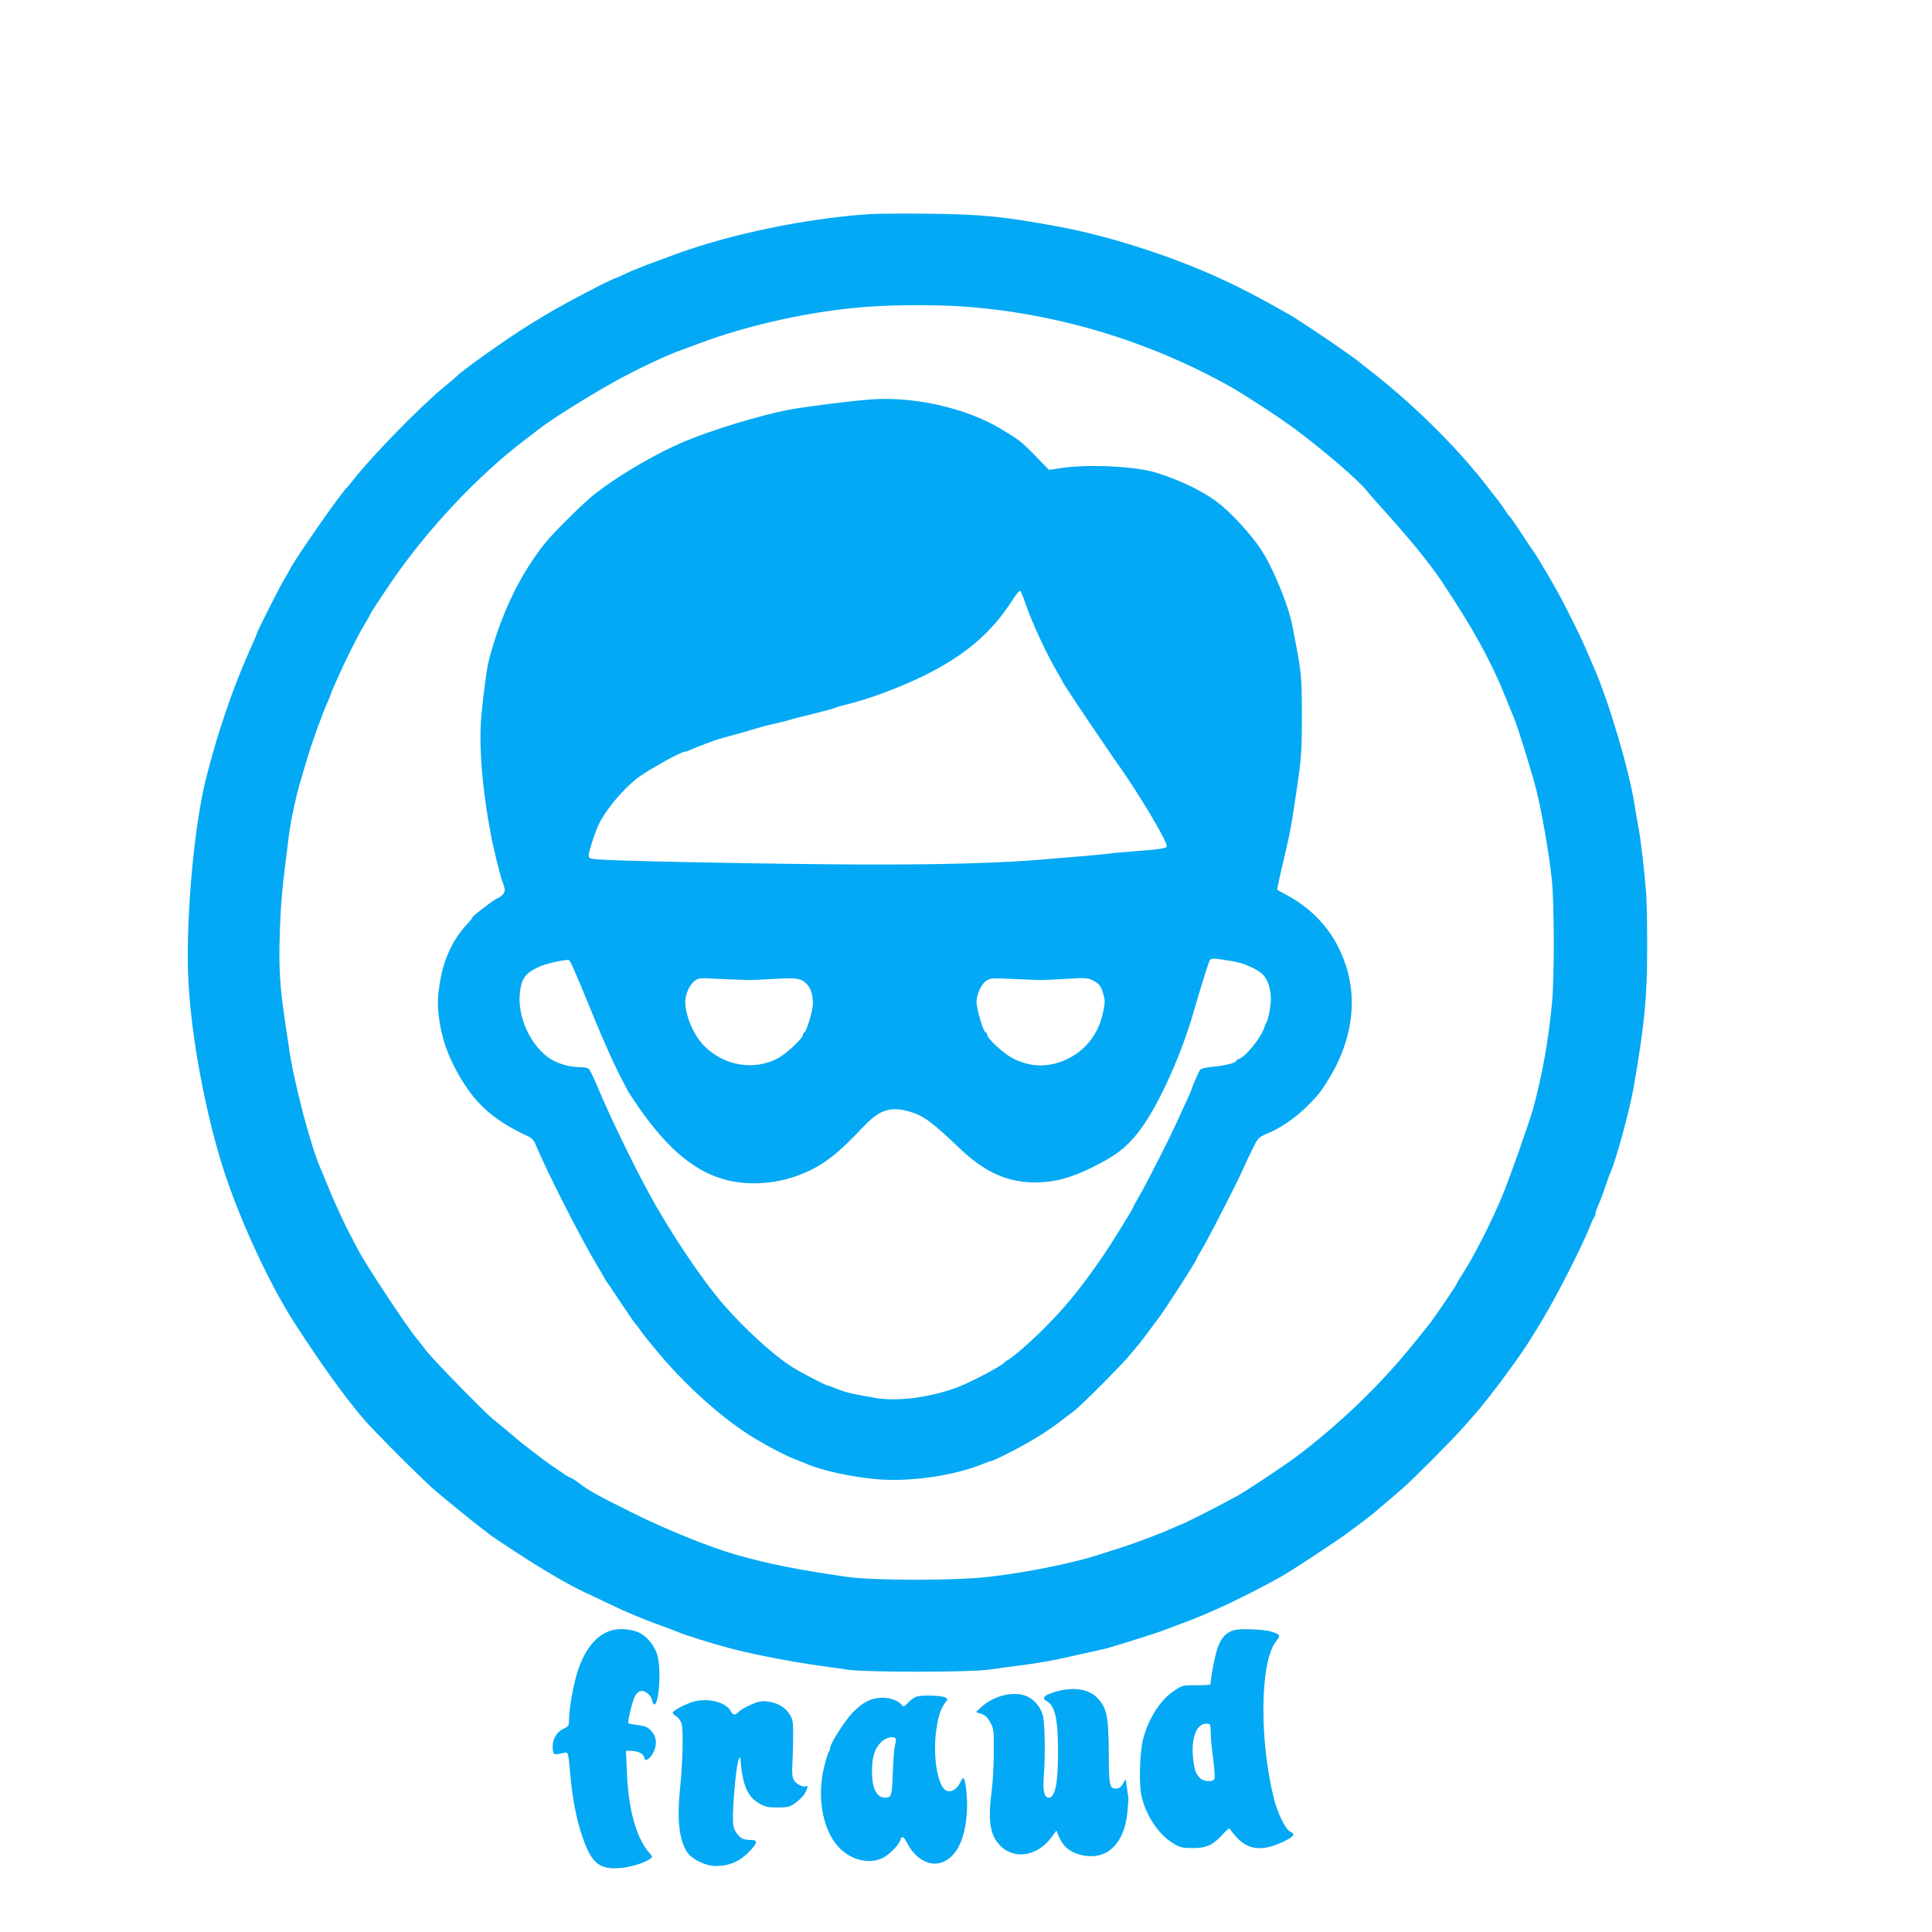 <?xml version="1.0" standalone="no"?>
<!DOCTYPE svg PUBLIC "-//W3C//DTD SVG 20010904//EN"
 "http://www.w3.org/TR/2001/REC-SVG-20010904/DTD/svg10.dtd">
<svg version="1.0" xmlns="http://www.w3.org/2000/svg"
 width="1280pt" height="1280pt" viewBox="0 0 1280 1280"
 preserveAspectRatio="xMidYMid meet">
<g transform="translate(0,1280) scale(0.1,-0.1)"
fill="#03a9f4" stroke="none">
<path d="M5755 11381 c-425 -29 -930 -135 -1295 -271 -41 -16 -118 -44 -170
-63 -52 -20 -119 -47 -147 -61 -29 -14 -55 -26 -58 -26 -19 0 -357 -177 -475
-249 -47 -29 -92 -56 -100 -61 -119 -71 -448 -304 -480 -339 -3 -4 -45 -40
-95 -81 -154 -127 -467 -448 -591 -605 -21 -27 -42 -52 -45 -55 -34 -27 -349
-479 -380 -545 -5 -11 -20 -38 -34 -60 -29 -46 -185 -355 -185 -366 0 -4 -15
-40 -34 -81 -38 -83 -109 -256 -137 -338 -52 -146 -91 -270 -114 -353 -14 -51
-32 -114 -39 -142 -83 -297 -143 -914 -130 -1330 11 -350 96 -842 215 -1240
102 -340 310 -799 487 -1075 179 -277 326 -482 464 -645 63 -74 404 -415 474
-473 94 -79 258 -212 298 -242 26 -19 52 -40 59 -46 7 -6 84 -58 172 -115 178
-117 354 -220 460 -269 39 -18 125 -59 193 -91 67 -33 184 -82 260 -110 75
-28 146 -54 157 -59 47 -21 239 -81 350 -110 154 -40 372 -83 550 -109 77 -11
181 -26 230 -33 125 -18 804 -18 935 0 52 8 147 20 210 28 119 16 231 35 335
60 33 7 94 21 135 30 41 9 89 20 105 24 47 13 328 101 350 110 11 4 79 29 150
56 185 68 416 177 645 304 72 40 360 229 450 295 75 55 177 133 190 146 8 8
42 37 75 64 33 28 77 66 99 85 79 70 334 327 407 410 40 47 76 87 79 90 13 13
130 161 166 210 145 197 166 230 267 396 106 176 277 513 327 644 7 19 17 39
22 44 4 6 8 16 8 24 0 8 6 28 14 45 27 64 38 92 57 152 11 33 25 69 30 80 36
80 129 421 154 570 72 421 88 586 88 925 0 146 -3 306 -7 355 -13 163 -35 349
-51 435 -9 47 -21 114 -26 150 -34 223 -170 682 -268 905 -5 11 -30 70 -56
130 -44 102 -142 298 -203 405 -43 77 -126 214 -134 225 -5 6 -43 62 -84 125
-41 63 -79 117 -83 120 -5 3 -17 19 -27 36 -11 17 -31 46 -46 65 -15 19 -55
70 -89 114 -201 257 -493 543 -769 755 -25 19 -50 39 -56 45 -7 5 -22 18 -35
27 -13 9 -44 31 -69 49 -80 58 -324 221 -368 245 -187 105 -243 135 -352 189
-351 174 -815 328 -1190 396 -355 65 -497 79 -840 83 -162 2 -344 1 -405 -3z
m615 -611 c619 -42 1233 -225 1780 -531 90 -50 336 -211 432 -283 187 -139
430 -348 473 -408 6 -7 48 -56 95 -108 185 -205 318 -367 397 -485 210 -314
329 -530 428 -775 25 -63 50 -124 55 -135 22 -49 122 -371 149 -480 36 -145
85 -425 102 -590 17 -160 18 -652 1 -825 -25 -256 -62 -459 -123 -690 -25 -90
-158 -468 -207 -586 -69 -163 -172 -369 -243 -483 -33 -51 -59 -95 -59 -98 0
-8 -152 -231 -184 -270 -8 -10 -47 -58 -86 -107 -215 -271 -496 -544 -785
-762 -88 -66 -353 -242 -400 -266 -16 -8 -57 -30 -90 -48 -66 -36 -273 -140
-279 -140 -3 0 -33 -13 -68 -29 -71 -32 -255 -101 -338 -127 -30 -9 -86 -27
-125 -40 -176 -58 -480 -120 -735 -150 -220 -27 -769 -27 -950 -1 -331 48
-507 83 -735 147 -168 48 -449 161 -670 270 -248 123 -301 152 -369 204 -26
20 -52 36 -56 36 -5 0 -29 14 -52 30 -24 17 -61 43 -83 57 -36 24 -212 160
-225 173 -6 6 -115 97 -150 125 -60 48 -400 396 -445 455 -28 36 -57 74 -67
85 -60 72 -327 474 -383 580 -82 152 -144 283 -202 425 -19 47 -41 99 -48 116
-64 141 -178 573 -210 799 -8 55 -21 143 -29 195 -31 208 -39 334 -33 545 7
226 16 320 61 670 12 97 50 274 77 360 5 17 23 77 40 135 33 114 98 294 135
378 13 29 24 55 24 58 0 3 6 20 14 37 8 18 24 55 36 82 42 96 134 281 172 343
21 34 38 64 38 67 0 5 65 105 142 218 233 343 574 706 883 941 44 33 85 64 90
69 68 56 336 225 520 326 145 80 341 172 435 204 25 9 70 25 100 37 338 129
778 225 1150 249 171 12 436 12 600 1z"/>
<path d="M5775 10154 c-131 -9 -437 -48 -551 -69 -191 -37 -506 -133 -689
-210 -190 -80 -426 -218 -590 -344 -70 -54 -273 -254 -331 -326 -167 -207
-295 -473 -374 -775 -15 -58 -38 -227 -51 -374 -18 -199 7 -496 65 -796 17
-90 64 -277 76 -305 19 -45 18 -66 -3 -85 -11 -11 -25 -20 -29 -20 -12 0 -168
-119 -168 -128 0 -4 -15 -23 -33 -42 -96 -102 -157 -232 -182 -386 -18 -107
-18 -161 -4 -256 22 -148 75 -281 167 -423 99 -152 216 -248 416 -341 27 -12
43 -28 53 -53 76 -183 298 -620 406 -800 31 -52 57 -96 57 -98 0 -2 5 -9 10
-16 6 -7 49 -70 96 -142 48 -71 89 -132 93 -135 4 -3 18 -21 31 -40 28 -39 26
-37 111 -140 176 -213 413 -429 608 -554 95 -61 241 -139 311 -165 30 -12 64
-25 75 -30 101 -44 298 -87 462 -101 227 -20 523 24 720 107 17 7 35 13 41 13
5 0 65 28 133 63 128 66 237 133 324 200 28 21 69 53 92 70 51 39 324 313 378
381 22 27 45 54 50 60 6 6 32 40 58 76 27 36 54 72 61 81 41 51 266 399 266
413 0 3 12 25 27 49 43 68 256 484 294 575 8 19 30 66 50 105 34 69 38 73 95
97 119 50 239 142 339 261 35 41 106 159 134 223 119 264 116 526 -9 764 -72
138 -189 254 -335 332 -33 18 -61 33 -63 35 -2 1 11 61 27 131 50 210 59 256
70 324 65 415 66 425 66 700 0 275 -1 281 -66 610 -23 112 -107 323 -180 450
-56 97 -174 234 -279 325 -101 86 -259 167 -442 224 -131 41 -446 57 -620 31
l-88 -13 -82 84 c-102 105 -110 111 -238 188 -228 137 -571 215 -855 195z
m1015 -1341 c43 -131 149 -358 221 -477 10 -17 23 -40 28 -51 8 -19 162 -249
275 -414 28 -41 56 -81 61 -89 6 -9 13 -21 18 -26 137 -190 337 -522 337 -562
0 -14 -38 -20 -215 -34 -71 -6 -146 -12 -165 -15 -39 -6 -321 -30 -510 -45
-318 -23 -785 -32 -1355 -26 -638 6 -1422 23 -1522 32 -56 5 -63 8 -63 27 1
26 40 148 66 203 45 95 150 222 248 302 66 53 296 182 325 182 6 0 19 4 29 9
9 5 44 20 77 32 33 12 69 26 80 30 11 5 61 20 110 33 50 13 119 33 155 44 36
11 99 28 140 37 41 9 86 21 100 25 14 5 84 23 155 40 72 18 139 36 150 41 11
5 38 13 60 18 159 38 376 119 540 201 266 134 435 280 572 493 24 37 47 66 52
63 4 -3 18 -36 31 -73z m1380 -2382 c74 -12 168 -55 201 -92 30 -33 49 -96 49
-158 0 -45 -18 -141 -30 -156 -4 -5 -11 -21 -15 -35 -20 -65 -123 -192 -167
-206 -10 -3 -18 -9 -18 -13 0 -13 -79 -32 -160 -39 -49 -5 -75 -12 -81 -22
-16 -31 -49 -107 -49 -112 0 -4 -15 -39 -33 -80 -19 -40 -49 -107 -68 -148
-49 -109 -201 -407 -248 -489 -23 -38 -41 -72 -41 -75 0 -9 -151 -253 -205
-331 -128 -186 -218 -299 -334 -421 -108 -114 -249 -240 -300 -268 -9 -5 -18
-12 -21 -16 -13 -19 -207 -121 -291 -155 -185 -73 -417 -104 -569 -75 -25 4
-71 13 -103 19 -62 11 -112 25 -164 48 -17 7 -34 13 -38 13 -13 0 -182 88
-241 126 -120 76 -317 256 -454 415 -147 171 -362 493 -499 749 -112 207 -267
530 -336 699 -24 57 -49 108 -57 112 -7 5 -33 9 -58 9 -74 0 -159 27 -213 68
-120 91 -198 271 -183 420 11 101 35 134 130 178 43 19 149 44 192 44 11 0 31
-45 146 -325 101 -248 173 -405 252 -550 6 -11 38 -58 70 -105 196 -281 379
-430 588 -480 149 -36 328 -22 478 37 150 59 243 130 427 325 102 107 177 130
303 92 89 -26 147 -69 329 -243 166 -158 316 -225 501 -225 129 1 236 30 385
104 144 72 213 124 290 220 129 160 292 515 380 830 24 86 84 279 96 309 11
25 18 26 159 2z m-3205 -124 c22 0 101 4 175 8 144 8 173 3 211 -41 30 -35 43
-107 29 -166 -16 -74 -42 -148 -52 -148 -4 0 -8 -7 -8 -15 0 -24 -111 -128
-169 -158 -157 -81 -350 -49 -482 80 -71 69 -129 203 -129 297 0 46 26 106 58
134 27 23 29 24 177 16 83 -3 168 -7 190 -7z m1935 0 c19 0 96 3 171 8 132 8
137 7 178 -15 34 -20 44 -32 58 -77 15 -47 15 -61 3 -121 -27 -142 -110 -254
-232 -315 -122 -61 -246 -61 -367 1 -59 29 -171 132 -171 157 0 8 -4 15 -9 15
-15 0 -61 153 -61 203 0 49 32 118 64 139 29 18 41 19 181 12 83 -4 166 -7
185 -7z"/>
<path d="M4058 2000 c-114 -29 -201 -145 -247 -330 -24 -97 -41 -206 -41 -266
0 -36 -4 -42 -32 -55 -49 -21 -80 -73 -76 -129 3 -48 4 -48 65 -35 40 9 37 16
52 -150 14 -153 40 -288 76 -393 61 -183 111 -227 245 -219 73 5 167 33 206
61 19 14 19 15 -2 38 -86 95 -140 285 -150 526 l-7 152 31 0 c45 0 83 -17 89
-40 3 -11 7 -20 10 -20 19 0 43 26 57 61 21 51 13 99 -22 134 -25 26 -36 29
-106 39 -21 3 -41 7 -43 10 -7 7 27 145 43 178 8 15 23 30 35 33 29 10 73 -24
79 -60 3 -16 10 -28 15 -28 30 4 46 209 24 312 -13 61 -56 122 -109 156 -46
29 -132 40 -192 25z"/>
<path d="M8181 2001 c-54 -14 -84 -44 -110 -107 -18 -45 -49 -198 -51 -254 0
-3 -42 -5 -93 -5 -92 0 -95 -1 -150 -38 -88 -58 -165 -178 -202 -312 -25 -93
-31 -315 -10 -394 34 -132 117 -251 213 -307 40 -24 59 -28 122 -28 91 -1 135
19 200 90 40 44 45 46 54 28 6 -10 29 -37 52 -60 74 -73 170 -78 302 -13 66
32 76 48 40 64 -30 13 -83 120 -107 215 -99 393 -93 909 12 1044 33 42 31 47
-33 67 -47 14 -197 20 -239 10z m-160 -663 c0 -52 5 -104 20 -221 6 -48 8 -94
5 -102 -8 -23 -72 -19 -96 5 -30 30 -40 63 -47 149 -9 124 27 211 88 211 27 0
29 -2 30 -42z"/>
<path d="M6984 1589 c-68 -21 -84 -40 -50 -59 56 -30 76 -118 76 -342 0 -202
-20 -298 -62 -298 -29 0 -40 45 -33 135 11 131 8 351 -5 406 -16 66 -68 122
-130 139 -87 23 -202 -10 -280 -81 l-34 -32 34 -11 c25 -8 42 -23 60 -56 24
-43 25 -52 24 -200 0 -85 -6 -196 -13 -247 -27 -202 -13 -299 53 -368 95 -100
251 -74 345 56 l30 41 16 -39 c32 -77 90 -117 183 -129 148 -18 251 91 271
286 5 48 8 96 6 107 -2 10 -7 40 -10 67 l-7 49 -19 -32 c-12 -21 -27 -31 -43
-31 -46 0 -49 16 -50 243 -2 241 -13 291 -76 358 -58 61 -168 76 -286 38z"/>
<path d="M6073 1560 c-17 -6 -43 -24 -58 -42 -15 -17 -30 -27 -33 -22 -23 33
-75 55 -130 56 -75 1 -132 -26 -201 -96 -51 -52 -151 -208 -151 -236 0 -9 -4
-20 -9 -25 -4 -6 -18 -49 -30 -97 -54 -216 -6 -447 115 -555 80 -71 185 -92
269 -54 43 19 109 85 120 120 9 31 22 26 44 -18 59 -115 162 -166 248 -123 88
45 137 152 149 327 6 88 -9 225 -25 225 -3 0 -12 -14 -20 -30 -17 -40 -54 -64
-85 -56 -58 14 -95 200 -76 380 12 102 30 163 62 205 18 23 18 25 1 35 -24 13
-152 17 -190 6z m-139 -279 c3 -4 1 -23 -4 -42 -6 -19 -12 -101 -15 -184 -6
-154 -9 -165 -50 -165 -59 0 -89 63 -88 185 2 92 20 145 65 187 29 27 81 38
92 19z"/>
<path d="M4594 1526 c-51 -15 -123 -52 -136 -70 -4 -6 6 -18 22 -27 17 -11 31
-31 36 -51 12 -47 7 -259 -10 -423 -22 -211 -7 -347 48 -428 33 -48 125 -91
192 -90 88 2 151 29 211 89 66 66 68 84 11 84 -48 1 -65 11 -94 55 -15 23 -19
46 -18 112 2 117 24 333 37 363 11 25 11 25 14 -10 14 -159 46 -233 121 -277
40 -24 58 -28 123 -28 67 0 80 3 117 29 23 16 51 43 62 61 21 34 27 60 11 51
-17 -11 -68 15 -82 41 -10 19 -13 49 -9 107 2 45 5 129 5 187 0 98 -2 108 -27
146 -30 46 -83 74 -149 81 -36 3 -60 -2 -107 -23 -34 -15 -69 -36 -78 -46 -23
-25 -38 -24 -53 5 -32 59 -151 89 -247 62z"/>
</g>
</svg>

